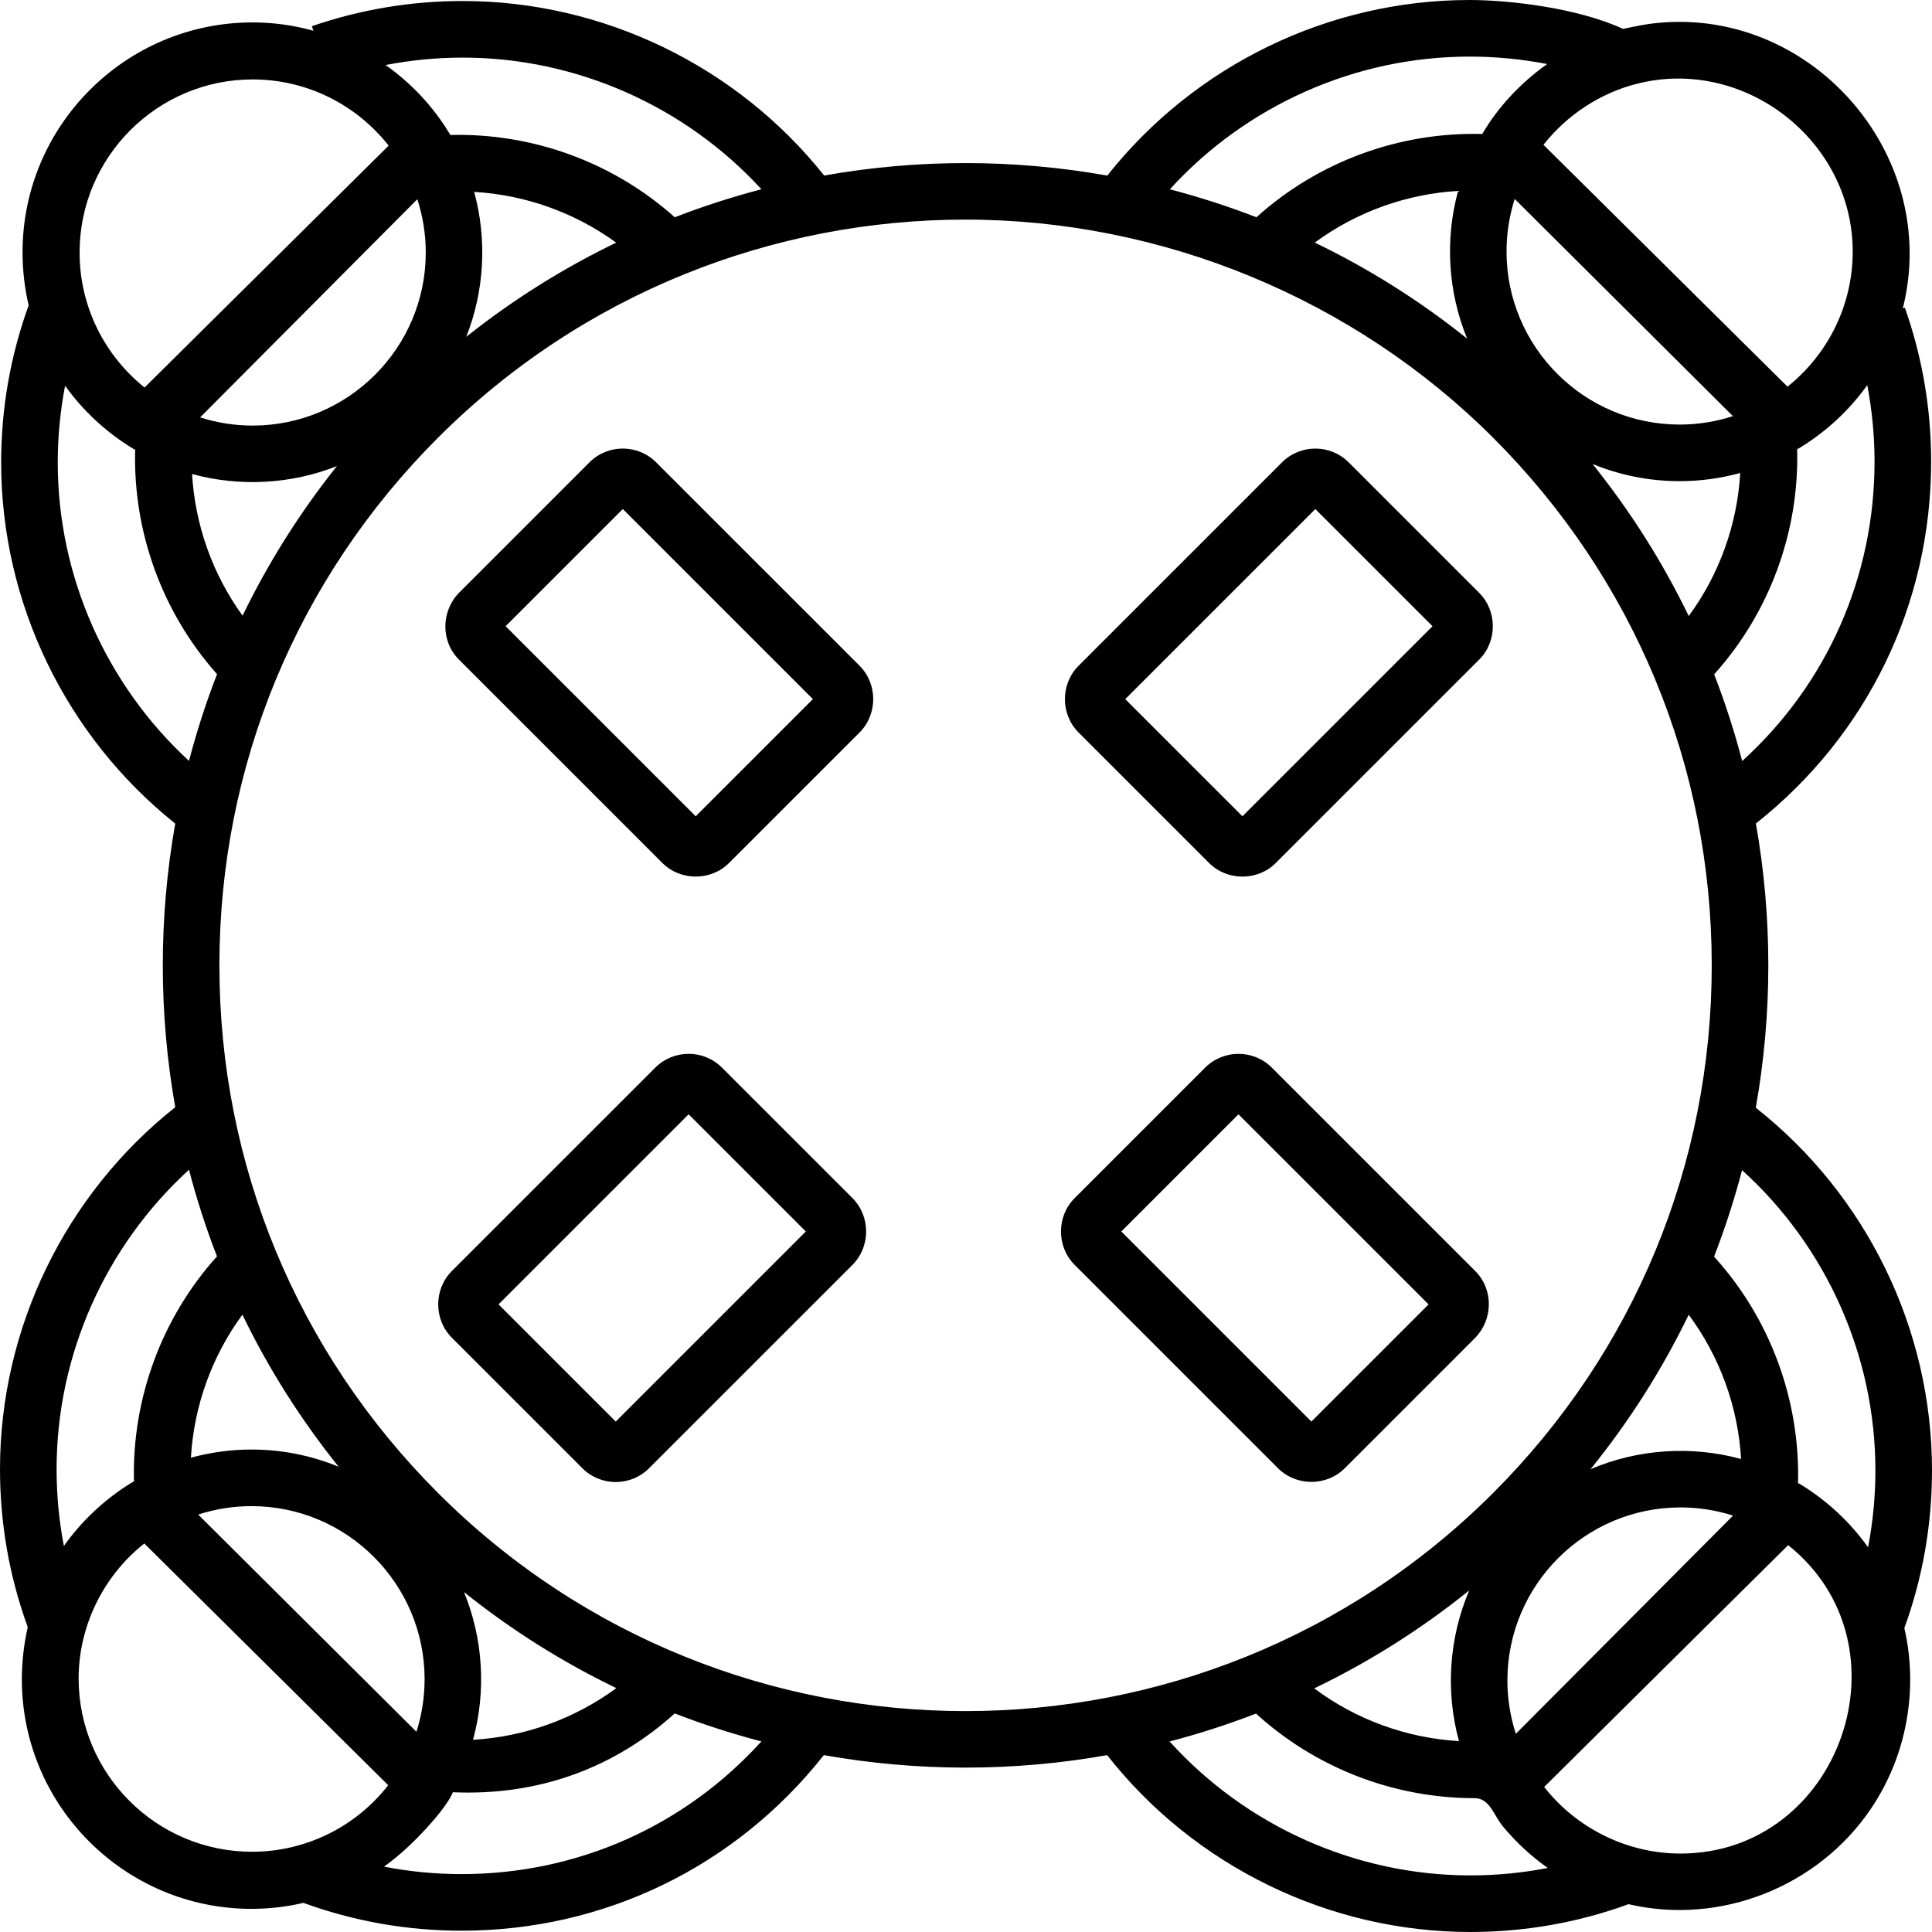 <svg xmlns="http://www.w3.org/2000/svg" xmlns:xlink="http://www.w3.org/1999/xlink" x="0px" y="0px" viewBox="0 0 512.078 512.078" style="enable-background:new 0 0 512.078 512.078;" xml:space="preserve" width="512" height="512">
<g>
	<path d="M357.468,122.551C357.468,122.551,357.468,122.551,357.468,122.551c-4.874-4.873-12.803-4.873-17.677,0l-53.918,53.914   c-4.82,4.818-4.821,12.86-0.001,17.68l34.596,34.593c4.811,4.811,12.866,4.81,17.677,0l53.92-53.916   c4.817-4.819,4.818-12.86-0.001-17.678L357.468,122.551z M329.306,216.362l-31.06-31.057l50.383-50.38l31.06,31.057   L329.306,216.362z"></path>
	<path d="M337.1,282.979c-4.873-4.873-12.803-4.873-17.677,0l-34.595,34.593c-4.82,4.818-4.818,12.86,0,17.679l53.92,53.915   c4.811,4.811,12.866,4.81,17.677,0l34.596-34.593c4.726-4.889,4.867-12.813,0-17.679L337.1,282.979z M347.586,376.79l-50.384-50.38   l31.06-31.057l50.383,50.379L347.586,376.79z"></path>
	<path d="M191.357,282.973c-4.873-4.873-12.803-4.873-17.677,0l-53.918,53.914c-4.82,4.818-4.821,12.86-0.001,17.68l34.596,34.593   c0,0,0,0,0,0c2.437,2.437,5.637,3.654,8.838,3.654s6.402-1.218,8.839-3.654l53.92-53.916c4.817-4.818,4.818-12.86,0-17.678   L191.357,282.973z M163.195,376.784l-31.06-31.057l50.384-50.38l31.06,31.057L163.195,376.784z"></path>
	<path d="M173.913,122.545c-4.873-4.873-12.803-4.873-17.677,0l-34.595,34.593c-4.73,4.888-4.864,12.813,0,17.679l53.92,53.915   c4.811,4.811,12.866,4.81,17.677,0l34.596-34.593c4.819-4.819,4.819-12.86,0-17.679L173.913,122.545z M184.399,216.356   l-50.384-50.38l31.06-31.057l50.383,50.379L184.399,216.356z"></path>
	<path d="M504.75,431.518c4.858-13.367,7.328-27.412,7.328-41.77c0-37.527-17.358-73.015-46.708-96.141   c4.425-24.853,4.434-50.479,0.027-75.335c29.547-23.37,46.452-58.201,46.452-95.942c0-13.991-2.345-27.715-6.969-40.791   c-0.18,0.064-0.36,0.127-0.54,0.191c10.331-41.086-25.049-80.994-67.074-75.41c-2.404,0.314-7.075,1.341-7.075,1.341   c-12.152-5.622-30.331-7.66-40.681-7.66c-37.387,0-72.895,17.311-96.018,46.539c-24.804-4.414-50.243-4.42-75.049-0.016   c-23.115-29.038-58.602-46.257-95.799-46.257c-13.696,0-27.146,2.248-39.977,6.683l0.414,1.199   c-5.207-1.443-10.631-2.21-16.142-2.21c-33.615,0-60.962,27.328-60.962,60.92c0,4.811,0.557,9.522,1.621,14.064   c-4.835,13.339-7.292,27.349-7.292,41.673c0,37.19,17.161,72.568,46.142,95.692c-4.396,24.803-4.395,50.374,0.004,75.176   C17.277,316.589,0,352.058,0,389.404c0,14.401,2.475,28.47,7.356,41.865c-1.022,4.517-1.568,9.174-1.568,13.804   c0,33.565,27.309,60.872,60.877,60.872c4.733,0,9.335-0.561,13.76-1.587c13.41,4.892,27.498,7.375,41.913,7.375   c37.774,0,72.647-16.941,96.021-46.54c24.792,4.412,50.295,4.415,75.088,0.008c23.108,29.424,58.799,46.876,96.293,46.876   c14.413,0,28.497-2.482,41.902-7.371c24.324,5.681,50.26-4.604,64.24-25.282C505.322,465.483,508.53,447.919,504.75,431.518z    M445.385,491.289c-14.004-0.01-27.468-6.625-36.102-17.653l64.672-64.094C507.13,435.987,487.85,491.264,445.385,491.289z    M447.591,348.469c8.266,11.124,13.078,24.457,13.886,38.241c-13.147-3.601-27.361-2.658-39.9,2.699   C431.867,376.696,440.571,362.968,447.591,348.469z M401.773,459.545c-1.445-4.453-2.236-9.199-2.236-14.128   c0-25.295,20.58-45.873,45.877-45.873c4.855,0,9.534,0.764,13.929,2.168L401.773,459.545z M386.704,461.482   c-13.838-0.808-27.211-5.649-38.365-13.976c14.425-6.939,28.223-15.592,41.084-25.97   C384.049,434.087,383.097,448.318,386.704,461.482z M497.078,389.748c0,6.892-0.665,13.696-1.947,20.368   c-4.714-6.624-10.797-12.346-18.043-16.768c-0.168-0.103-0.348-0.172-0.522-0.26c0.569-22.013-7.358-43.608-22.254-60.023   c2.908-7.478,5.379-15.129,7.419-22.917C484.058,330.378,497.078,359.301,497.078,389.748z M496.849,122.33   c0,30.617-12.676,59.059-35.083,79.385c-2.041-7.81-4.515-15.483-7.428-22.982c14.732-16.376,22.557-37.812,22.004-59.68   c0.209-0.102,0.42-0.199,0.622-0.322c7.201-4.395,13.255-10.075,17.956-16.647C496.187,108.721,496.849,115.485,496.849,122.33z    M433.836,22.211c28.478-7.272,57.225,14.991,57.225,44.449c0,14.486-6.757,27.416-17.277,35.829L409.1,38.384   C415.286,30.508,424.111,24.665,433.836,22.211z M399.307,66.66c0-4.854,0.764-9.532,2.168-13.927l57.838,57.564   c-4.454,1.445-9.2,2.236-14.129,2.236C419.887,112.533,399.307,91.955,399.307,66.66z M388.872,89.76   c-12.661-10.147-26.22-18.634-40.387-25.462c11.074-8.149,24.308-12.895,37.987-13.698C382.942,63.49,383.782,77.399,388.872,89.76   z M445.184,127.533c5.561,0,10.945-0.764,16.067-2.168c-0.797,13.652-5.525,26.853-13.651,37.916   c-6.903-14.259-15.436-27.771-25.503-40.307C429.222,125.905,437.015,127.533,445.184,127.533z M389.51,15.001   c6.947,0,13.825,0.667,20.568,1.975c-6.871,4.868-12.952,11.254-17.2,18.535c-21.939-0.573-43.464,7.287-59.864,22.076   c-7.529-2.914-15.189-5.386-22.944-7.413C330.296,27.97,359.201,15.001,389.51,15.001z M122.645,15.268   c30.123,0,58.966,12.876,79.18,34.895c-7.768,2.029-15.441,4.503-22.982,7.422c-16.353-14.611-37.706-22.363-59.486-21.81   c-0.048-0.086-0.091-0.175-0.142-0.258c-4.389-7.296-10.227-13.482-17.011-18.284C108.905,15.94,115.736,15.268,122.645,15.268z    M64.295,163.187c-7.958-10.985-12.596-24.05-13.387-37.553c12.622,3.457,26.218,2.724,38.388-2.092   C79.449,135.891,71.085,149.178,64.295,163.187z M38.316,102.713c-10.488-8.414-17.221-21.325-17.221-35.786   c0-25.294,20.58-45.872,45.876-45.872c14.608,0,27.633,6.871,36.041,17.54L38.316,102.713z M110.612,52.801   c1.445,4.453,2.236,9.199,2.236,14.127c0,25.295-20.58,45.873-45.877,45.873c-4.855,0-9.533-0.764-13.928-2.168L110.612,52.801z    M125.681,50.863c13.542,0.79,26.638,5.449,37.646,13.452c-13.93,6.718-27.271,15.041-39.75,24.968   C128.404,77.105,129.142,63.496,125.681,50.863z M15.307,122.597c0-6.891,0.664-13.694,1.945-20.365   c4.702,6.573,10.756,12.254,17.958,16.65c0.183,0.111,0.374,0.197,0.563,0.292c0.016,0.009,0.031,0.018,0.047,0.027   c-0.578,21.766,7.148,43.132,21.71,59.486c-2.916,7.501-5.393,15.177-7.436,22.99C28.129,181.468,15.307,152.707,15.307,122.597z    M112.542,445.073c0,4.855-0.764,9.533-2.168,13.928l-57.837-57.564c4.454-1.445,9.199-2.236,14.128-2.236   C91.961,399.201,112.542,419.779,112.542,445.073z M66.804,490.809c-25.343,0-45.962-20.6-45.962-45.92   c0-13.871,6.516-27.167,17.405-35.787l64.645,64.067C94.239,484.298,80.914,490.809,66.804,490.809z M122.976,421.974   c12.661,10.147,26.221,18.634,40.388,25.463c-11.074,8.149-24.308,12.896-37.989,13.699   C128.907,448.245,128.067,434.335,122.976,421.974z M66.665,384.201c-5.561,0-10.945,0.764-16.067,2.167   c0.797-13.652,5.525-26.853,13.651-37.916c6.903,14.26,15.436,27.772,25.503,40.308C82.628,385.829,74.835,384.201,66.665,384.201z    M15,389.404c0-30.268,12.937-59.136,35.09-79.358c2.04,7.801,4.511,15.464,7.42,22.954c-14.725,16.369-22.55,37.792-22.005,59.649   c-0.143,0.075-0.293,0.131-0.433,0.216c-7.296,4.452-13.415,10.223-18.142,16.906C15.65,403.103,15,396.298,15,389.404z    M122.338,496.733c-6.961,0-13.829-0.674-20.561-1.98c4.138-2.933,7.851-6.485,11.286-10.219c5.977-6.496,6.977-9.496,6.977-9.496   c23,1,42.963-6.605,58.803-20.89c7.534,2.916,15.201,5.389,22.962,7.417C181.471,484.023,152.989,496.733,122.338,496.733z    M116.078,395.7c-37.354-37.351-57.926-87.012-57.926-139.833c0-52.822,20.572-102.483,57.926-139.834   c38.556-38.553,89.201-57.829,139.846-57.829c52.091,0,102.958,20.943,139.846,57.829c37.354,37.351,57.926,87.012,57.926,139.834   c0,52.821-20.572,102.482-57.926,139.833C318.659,472.806,193.189,472.806,116.078,395.7z M310.005,461.576   c7.741-2.021,15.388-4.484,22.904-7.389c15.892,14.487,36.633,22.423,57.935,22.421c4.028,0,5.005,4.473,7.535,7.52   c3.452,4.159,7.443,7.869,11.867,10.98c-6.714,1.298-13.564,1.968-20.507,1.968C359.314,497.077,330.245,483.971,310.005,461.576z"></path>
</g>















</svg>
